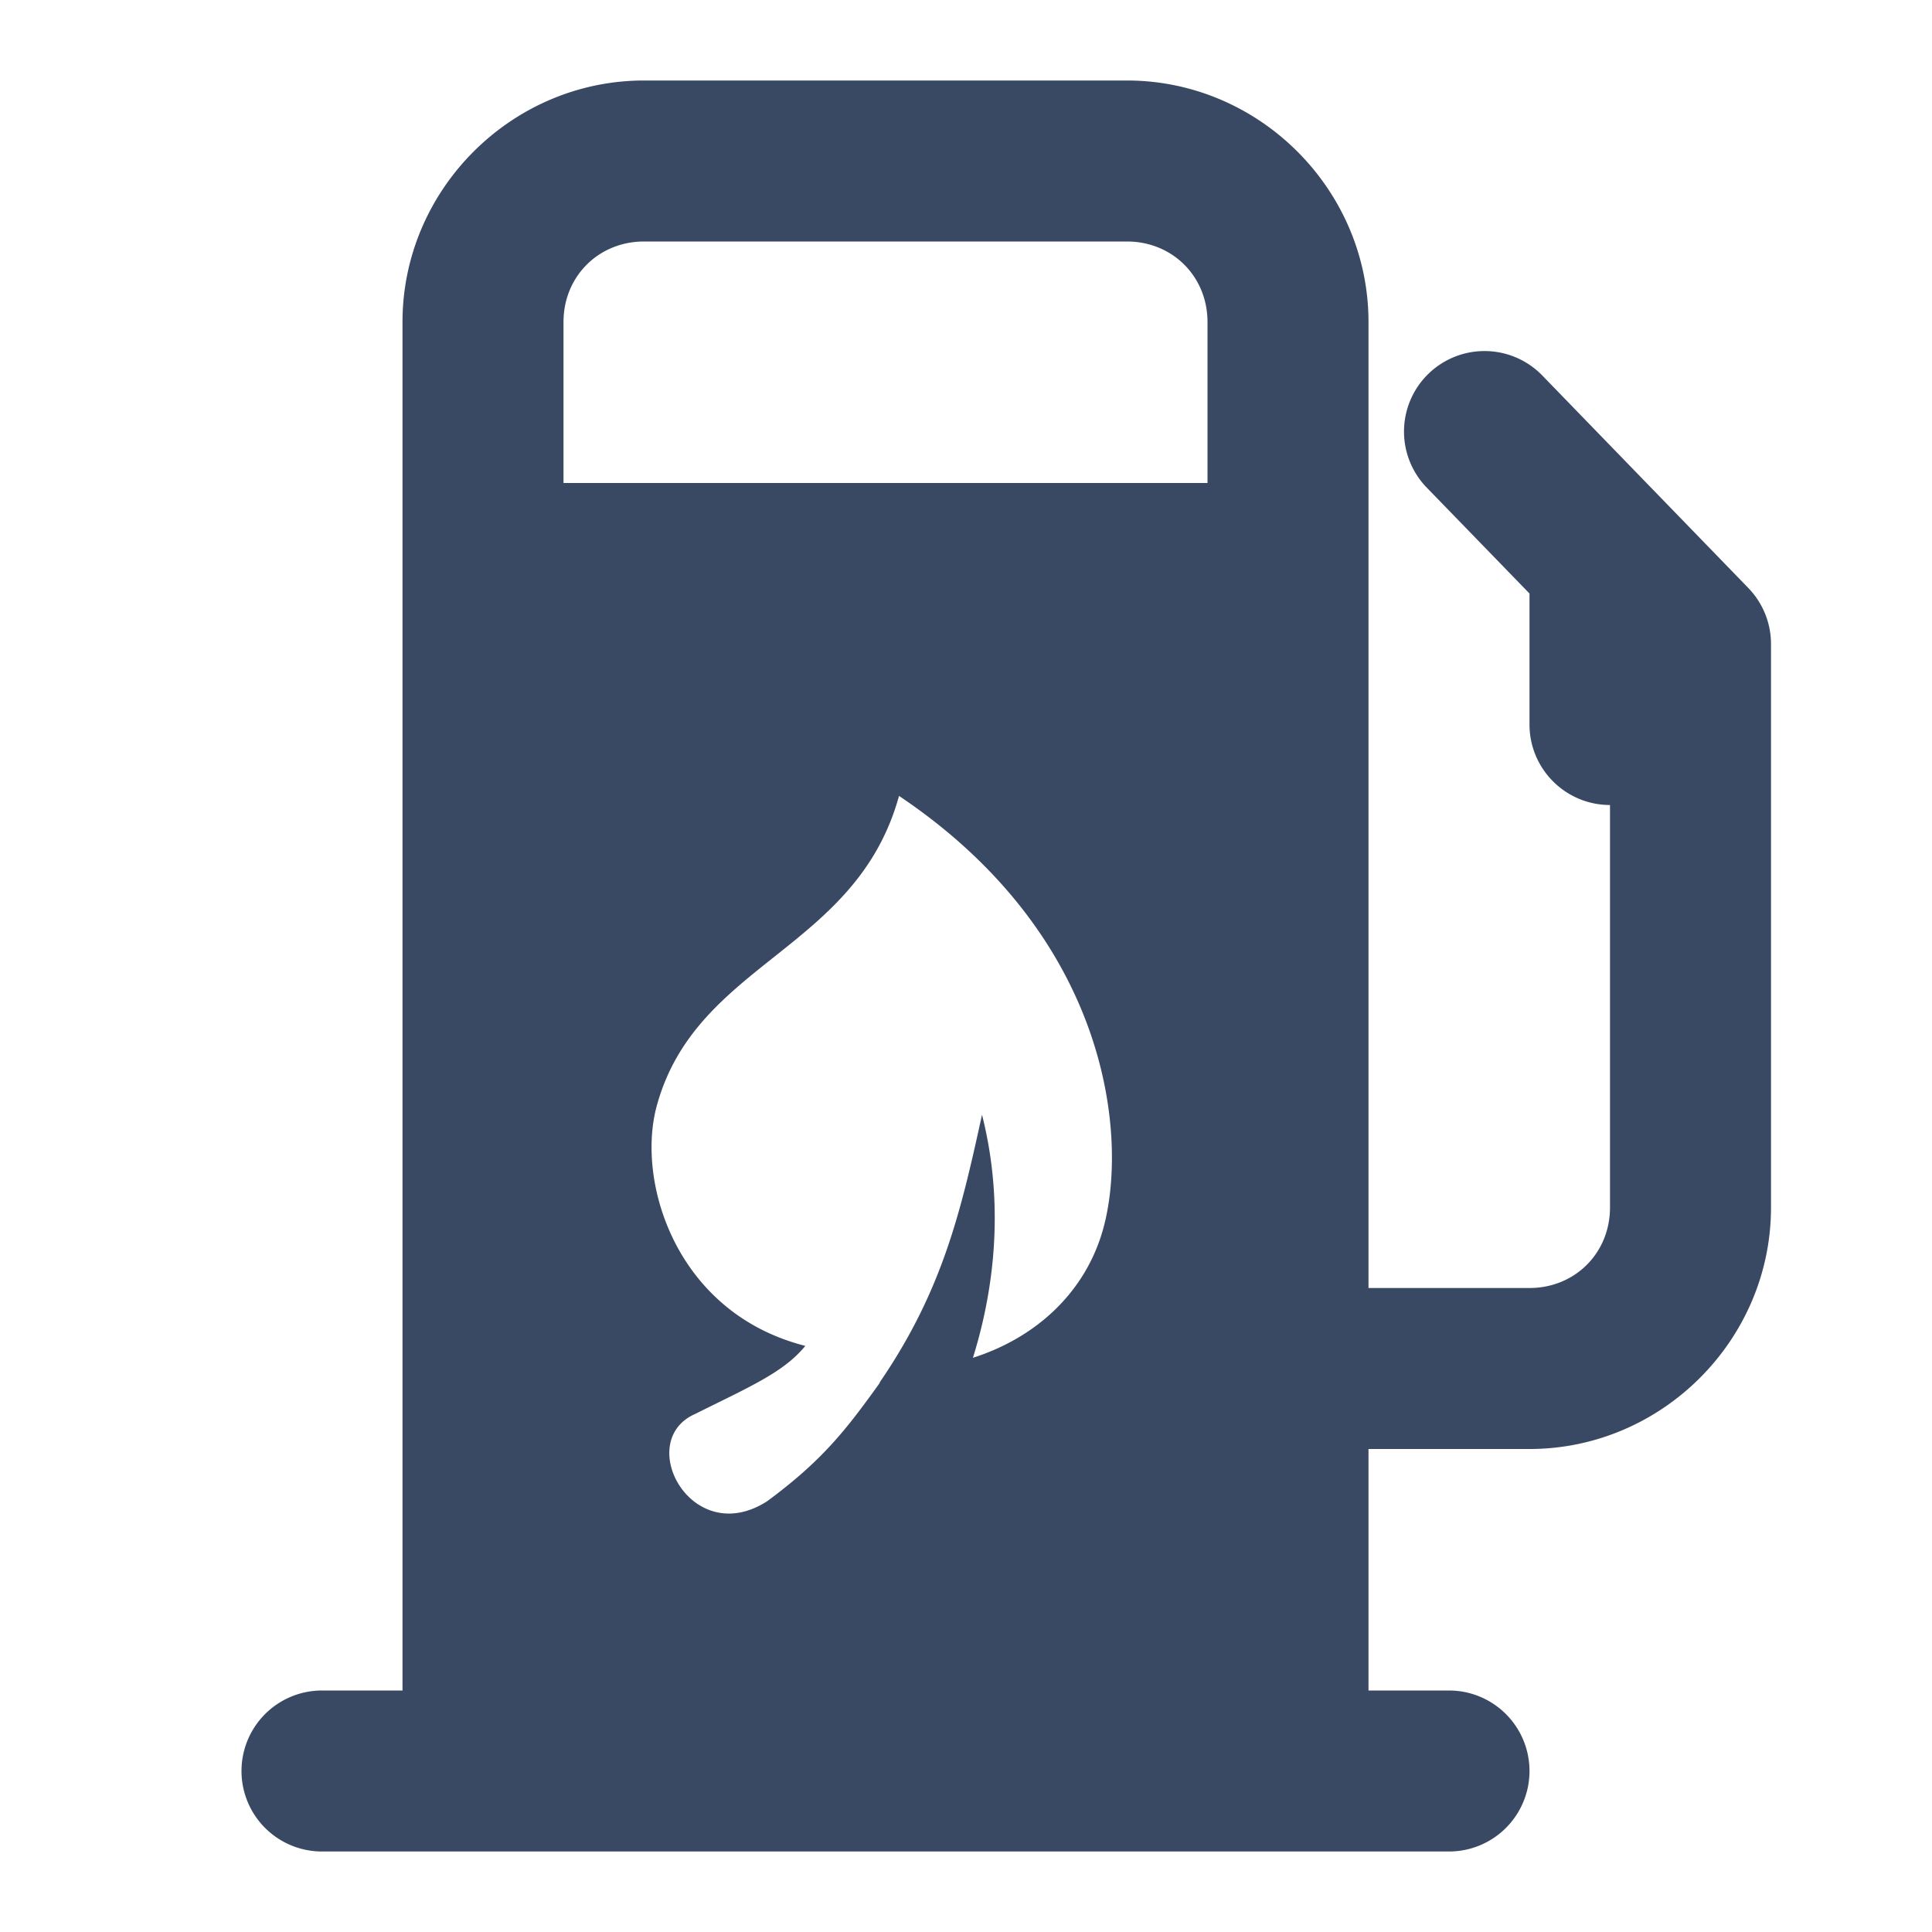 <svg fill="#394963" xmlns="http://www.w3.org/2000/svg"  viewBox="0 0 24 24" width="24px" height="24px"><path d="M 8 1 C 6.355 1 5 2.355 5 4 L 5 21 L 4 21 A 1 1 0 1 0 4 23 L 18 23 A 1 1 0 1 0 18 21 L 17 21 L 17 18 L 19 18 C 20.645 18 22 16.645 22 15 L 22 8 A 1 1 0 0 0 21.719 7.305 L 19.17 4.676 A 1 1 0 0 0 18.457 4.361 A 1 1 0 0 0 17.734 6.068 L 19 7.373 L 19 9 C 19 9.552 19.448 10 20 10 L 20 15 C 20 15.565 19.565 16 19 16 L 17 16 L 17 4 C 17 2.355 15.645 1 14 1 L 8 1 z M 8 3 L 14 3 C 14.565 3 15 3.435 15 4 L 15 6 L 7 6 L 7 4 C 7 3.435 7.435 3 8 3 z M 11.168 9.887 C 13.795 11.649 14.015 14.139 13.705 15.262 C 13.486 16.054 12.87 16.617 12.086 16.867 C 12.304 16.17 12.509 15.074 12.199 13.848 C 11.942 15.019 11.718 16.014 10.939 17.156 C 10.929 17.17 10.929 17.177 10.92 17.191 C 10.509 17.763 10.216 18.142 9.531 18.648 C 8.59 19.254 7.871 17.899 8.637 17.564 C 9.307 17.229 9.736 17.049 10.004 16.719 C 8.4 16.312 7.897 14.683 8.16 13.732 C 8.654 11.941 10.636 11.815 11.168 9.887 z"/></svg>
